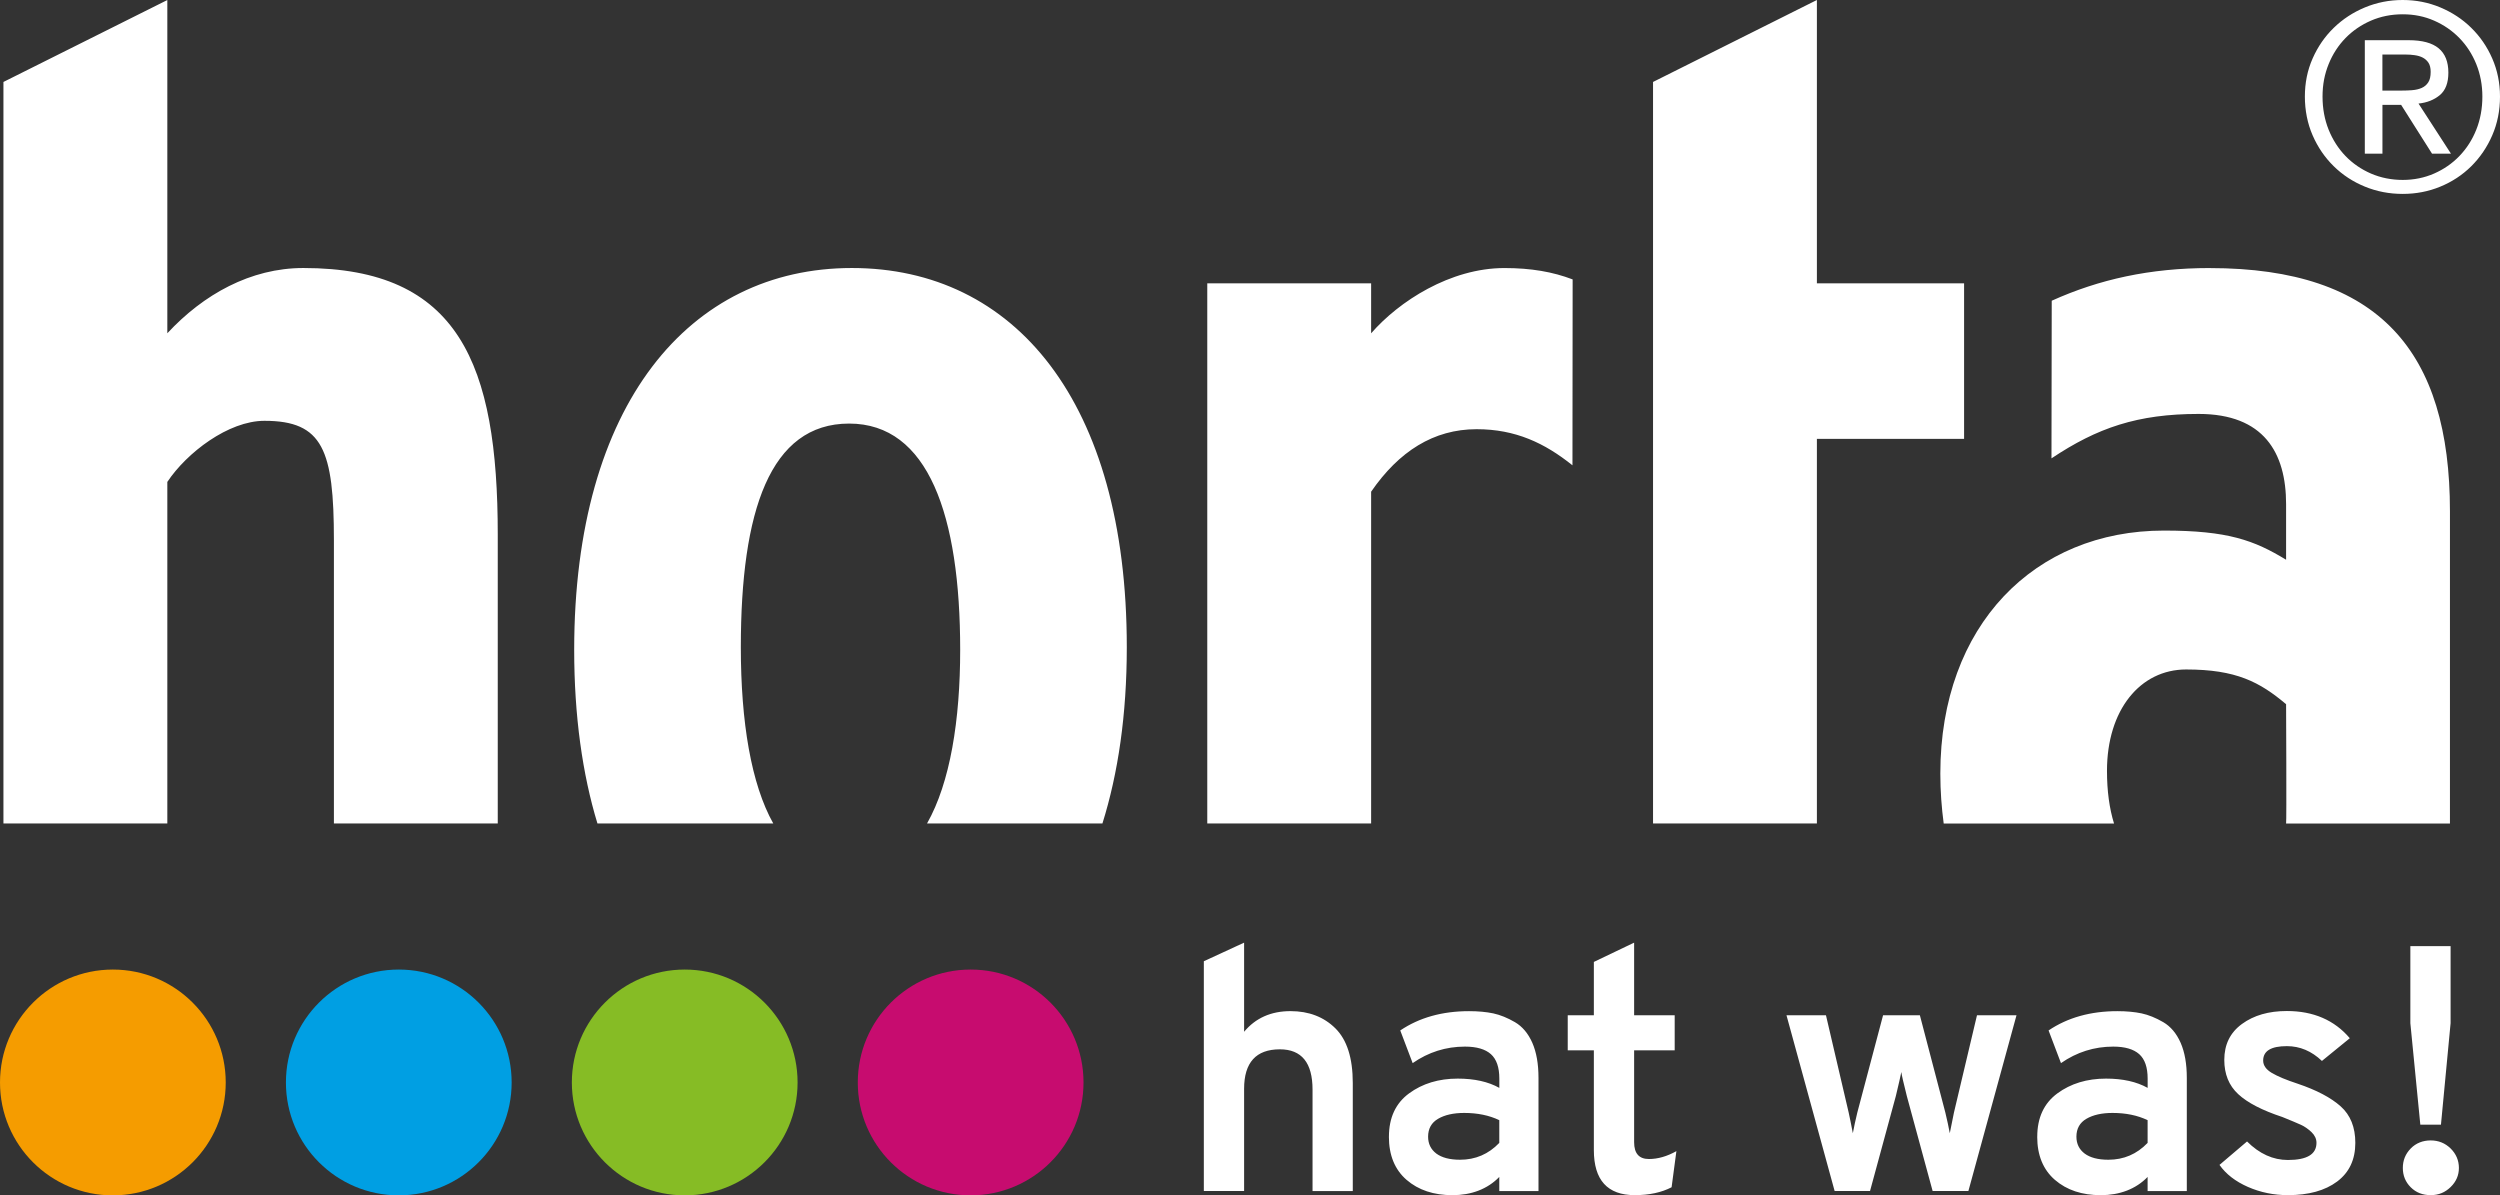 <svg width="366" height="175" viewBox="0 0 366 175" fill="none" xmlns="http://www.w3.org/2000/svg">
<rect x="0" y="0" width="366" height="175" fill="#333333" stroke="none"/>
<g clip-path="url(#clip0_215_1229)">
<path d="M16.524 175C25.651 175 33.047 167.597 33.047 158.474C33.047 149.351 25.656 141.943 16.524 141.943C7.391 141.943 0 149.351 0 158.479C0 167.608 7.391 175.005 16.524 175.005" fill="#F59C00"/>
<path d="M58.383 175C67.51 175 74.906 167.597 74.906 158.474C74.906 149.351 67.516 141.943 58.383 141.943C49.25 141.943 41.859 149.346 41.859 158.474C41.859 167.603 49.25 175 58.383 175Z" fill="#009FE3"/>
<path d="M100.242 175C109.37 175 116.766 167.597 116.766 158.474C116.766 149.351 109.375 141.943 100.242 141.943C91.11 141.943 83.719 149.346 83.719 158.474C83.719 167.603 91.11 175 100.242 175Z" fill="#86BC25"/>
<path d="M142.104 175C151.231 175 158.627 167.597 158.627 158.474C158.627 149.351 151.236 141.943 142.104 141.943C132.971 141.943 125.58 149.346 125.58 158.474C125.58 167.603 132.971 175 142.104 175Z" fill="#C70C6F"/>
<path d="M352.928 168.143C352.152 168.935 351.774 169.885 351.774 170.992C351.774 172.099 352.157 173.043 352.928 173.814C353.699 174.586 354.675 174.969 355.85 174.969C357.025 174.969 357.964 174.57 358.772 173.783C359.58 172.996 359.984 172.067 359.984 170.987C359.984 169.906 359.58 168.93 358.772 168.138C357.969 167.351 356.994 166.957 355.85 166.957C354.707 166.957 353.699 167.351 352.928 168.138M354.334 164.649H357.356L358.767 149.792V138.512H352.876V149.792L354.334 164.649ZM328.961 167.115L324.933 170.541C325.877 171.884 327.256 172.954 329.087 173.762C330.918 174.565 332.874 174.969 334.952 174.969C337.978 174.969 340.376 174.307 342.154 172.98C343.932 171.648 344.819 169.764 344.819 167.314C344.819 165.027 344.105 163.248 342.678 161.973C341.252 160.699 339.148 159.586 336.358 158.647C334.71 158.107 333.467 157.588 332.607 157.084C331.752 156.58 331.327 155.972 331.327 155.269C331.327 153.857 332.481 153.155 334.794 153.155C336.709 153.155 338.419 153.878 339.93 155.321L344.011 151.995C341.76 149.346 338.687 148.013 334.794 148.013C332.145 148.013 329.953 148.643 328.227 149.907C326.496 151.166 325.636 152.918 325.636 155.169C325.636 157.252 326.312 158.92 327.671 160.179C329.029 161.444 331.191 162.556 334.144 163.532C335.387 164.035 336.284 164.413 336.84 164.665C337.391 164.911 337.91 165.279 338.403 165.74C338.886 166.212 339.132 166.732 339.132 167.309C339.132 168.988 337.742 169.822 334.952 169.822C332.775 169.822 330.776 168.92 328.961 167.104M303.987 166.412C303.987 165.237 304.475 164.361 305.445 163.794C306.421 163.222 307.696 162.934 309.275 162.934C311.221 162.934 312.936 163.285 314.41 163.993V167.319C312.831 168.967 310.916 169.785 308.666 169.785C307.155 169.785 306.001 169.481 305.194 168.883C304.391 168.274 303.987 167.451 303.987 166.412ZM298.248 166.412C298.248 169.129 299.114 171.238 300.84 172.734C302.571 174.229 304.811 174.974 307.559 174.974C310.308 174.974 312.695 174.082 314.41 172.303V174.37H320.149V157.803C320.149 155.757 319.85 154.046 319.246 152.667C318.638 151.292 317.793 150.285 316.702 149.645C315.611 149.01 314.552 148.58 313.529 148.359C312.501 148.144 311.32 148.034 309.983 148.034C306.054 148.034 302.697 148.978 299.911 150.857L301.726 155.641C304.039 154.031 306.594 153.223 309.379 153.223C311.09 153.223 312.354 153.595 313.183 154.33C314.006 155.069 314.415 156.26 314.415 157.908V159.266C312.805 158.364 310.77 157.908 308.325 157.908C305.534 157.908 303.158 158.632 301.196 160.074C299.24 161.517 298.254 163.631 298.254 166.417M267.326 148.632H261.54L268.59 174.365H273.772L277.549 160.468C277.953 158.789 278.221 157.609 278.357 156.942C278.389 157.315 278.661 158.485 279.16 160.468L282.937 174.365H288.172L295.216 148.632H289.431L286.058 162.881C285.89 163.658 285.685 164.66 285.449 165.903C285.281 165.001 285.066 163.993 284.799 162.881L281.069 148.632H275.682L271.91 162.881C271.643 163.993 271.422 164.995 271.255 165.903C271.019 164.66 270.819 163.658 270.646 162.881L267.32 148.632H267.326ZM209.074 166.412C209.074 165.237 209.561 164.361 210.532 163.794C211.507 163.222 212.782 162.934 214.361 162.934C216.307 162.934 218.022 163.285 219.496 163.993V167.319C217.918 168.967 216.003 169.785 213.753 169.785C212.242 169.785 211.088 169.481 210.28 168.883C209.477 168.274 209.074 167.451 209.074 166.412ZM203.335 166.412C203.335 169.129 204.2 171.238 205.926 172.734C207.657 174.229 209.897 174.974 212.646 174.974C215.394 174.974 217.781 174.082 219.496 172.303V174.37H225.235V157.803C225.235 155.757 224.936 154.046 224.333 152.667C223.724 151.292 222.88 150.285 221.789 149.645C220.698 149.01 219.638 148.58 218.615 148.359C217.587 148.144 216.407 148.034 215.069 148.034C211.14 148.034 207.783 148.978 204.998 150.857L206.813 155.641C209.126 154.031 211.681 153.223 214.466 153.223C216.176 153.223 217.445 153.595 218.269 154.33C219.093 155.069 219.502 156.26 219.502 157.908V159.266C217.891 158.364 215.856 157.908 213.412 157.908C210.621 157.908 208.245 158.632 206.283 160.074C204.326 161.517 203.34 163.631 203.34 166.417M48.884 120.554H72.872V78.274C72.872 53.265 67.18 39.237 44.409 39.237C36.688 39.237 29.779 43.098 24.497 48.79V0.005L0.504 11.998V120.554H24.497V70.552C27.34 66.281 33.43 61.607 38.718 61.607C47.263 61.607 48.884 65.872 48.884 79.093V120.554ZM161.396 120.554C163.699 113.209 164.963 104.595 164.963 94.743C164.963 58.758 148.497 39.237 124.714 39.237C100.931 39.237 84.061 59.162 84.061 95.146C84.061 104.805 85.272 113.362 87.465 120.554H113.205C109.979 114.794 108.458 105.744 108.458 94.743C108.458 74.822 112.723 62.011 124.315 62.011C135.908 62.011 140.571 75.431 140.571 95.146C140.571 105.392 139.113 114.579 135.719 120.554H161.402H161.396ZM182.137 138.003L176.241 140.726V174.365H182.137V159.408C182.137 155.552 183.884 153.621 187.373 153.621C190.562 153.621 192.156 155.589 192.156 159.513V174.37H198.047V158.558C198.047 154.896 197.197 152.231 195.503 150.552C193.809 148.874 191.616 148.029 188.936 148.029C186.077 148.029 183.816 149.041 182.137 151.051V138.009V138.003ZM230.208 68.112L230.234 40.905C227.328 39.798 224.155 39.242 220.247 39.242C212.321 39.242 204.798 44.121 200.733 48.796V41.482H176.745V120.559H200.733V71.984C204.798 66.087 209.876 62.835 216.176 62.835C221.873 62.835 226.143 64.865 230.203 68.118M245.174 148.632H239.236V138.003L233.34 140.826V148.632H229.516V153.768H233.34V168.374C233.34 172.77 235.338 174.969 239.335 174.969C241.449 174.969 243.243 174.58 244.722 173.814L245.425 168.526C244.051 169.297 242.708 169.68 241.402 169.68C239.954 169.68 239.236 168.862 239.236 167.215V153.768H245.174V148.632ZM265.993 64.246H287.542V41.477H265.993V0L242.005 11.998V120.554H265.993V64.246ZM323.506 39.242C314.756 39.242 307.292 40.9 300.373 44.027L300.336 67.105C307.045 62.625 312.941 60.6 321.88 60.6C331.432 60.6 334.684 66.292 334.684 73.81V81.947C330.01 79.098 326.15 77.676 316.792 77.676C297.892 77.676 284.064 91.505 284.064 113.262C284.064 115.812 284.248 118.235 284.557 120.565H309.495C308.818 118.377 308.462 115.796 308.462 112.853C308.462 103.908 313.34 98.011 320.049 98.011C327.372 98.011 330.823 99.842 334.684 103.095C334.684 103.095 334.768 120.433 334.684 120.565H358.672V74.833C358.672 51.45 348.302 39.247 323.506 39.247M353.138 13.205C352.624 13.242 352.068 13.263 351.486 13.263H348.784V7.985H352.204C352.635 7.985 353.075 8.011 353.516 8.079C353.962 8.142 354.35 8.258 354.696 8.436C355.037 8.614 355.315 8.866 355.53 9.191C355.745 9.522 355.85 9.968 355.85 10.524C355.85 11.18 355.735 11.699 355.493 12.061C355.252 12.434 354.927 12.701 354.523 12.88C354.119 13.053 353.657 13.163 353.138 13.2M358.819 22.496L354.072 15.162C355.315 15.031 356.348 14.621 357.188 13.929C358.022 13.231 358.441 12.14 358.441 10.639C358.441 9.045 357.969 7.854 357.015 7.067C356.065 6.28 354.607 5.886 352.629 5.886H346.209V22.496H348.79V15.356H351.528L356.049 22.496H358.824H358.819ZM363.419 14.139C363.419 15.886 363.12 17.502 362.528 18.986C361.935 20.471 361.106 21.756 360.057 22.842C359.008 23.933 357.77 24.783 356.354 25.408C354.932 26.027 353.4 26.341 351.759 26.341C350.117 26.341 348.538 26.027 347.106 25.408C345.674 24.783 344.436 23.933 343.381 22.842C342.332 21.751 341.509 20.466 340.911 18.986C340.318 17.502 340.019 15.886 340.019 14.139C340.019 12.392 340.318 10.86 340.911 9.391C341.503 7.922 342.332 6.652 343.381 5.572C344.43 4.496 345.674 3.646 347.106 3.022C348.538 2.403 350.085 2.093 351.759 2.093C353.432 2.093 354.937 2.403 356.354 3.022C357.775 3.646 359.008 4.491 360.057 5.572C361.106 6.647 361.93 7.917 362.528 9.391C363.12 10.86 363.419 12.444 363.419 14.139ZM366 14.139C366 12.14 365.617 10.277 364.862 8.551C364.107 6.825 363.079 5.335 361.788 4.071C360.498 2.802 358.987 1.81 357.261 1.086C355.546 0.367 353.71 0 351.753 0C349.797 0 347.961 0.367 346.224 1.086C344.488 1.81 342.972 2.802 341.666 4.071C340.365 5.335 339.332 6.825 338.571 8.551C337.805 10.277 337.433 12.14 337.433 14.139C337.433 16.137 337.811 18.084 338.571 19.82C339.327 21.557 340.36 23.063 341.666 24.343C342.972 25.623 344.488 26.614 346.224 27.323C347.961 28.036 349.807 28.388 351.753 28.388C353.699 28.388 355.541 28.036 357.261 27.323C358.987 26.614 360.492 25.623 361.788 24.343C363.079 23.063 364.107 21.557 364.862 19.82C365.617 18.084 366 16.195 366 14.139Z" fill="white"/>
</g>
<defs>
<clipPath id="clip0_215_1229">
<rect width="366" height="175" fill="white"/>
</clipPath>
</defs>
</svg>
